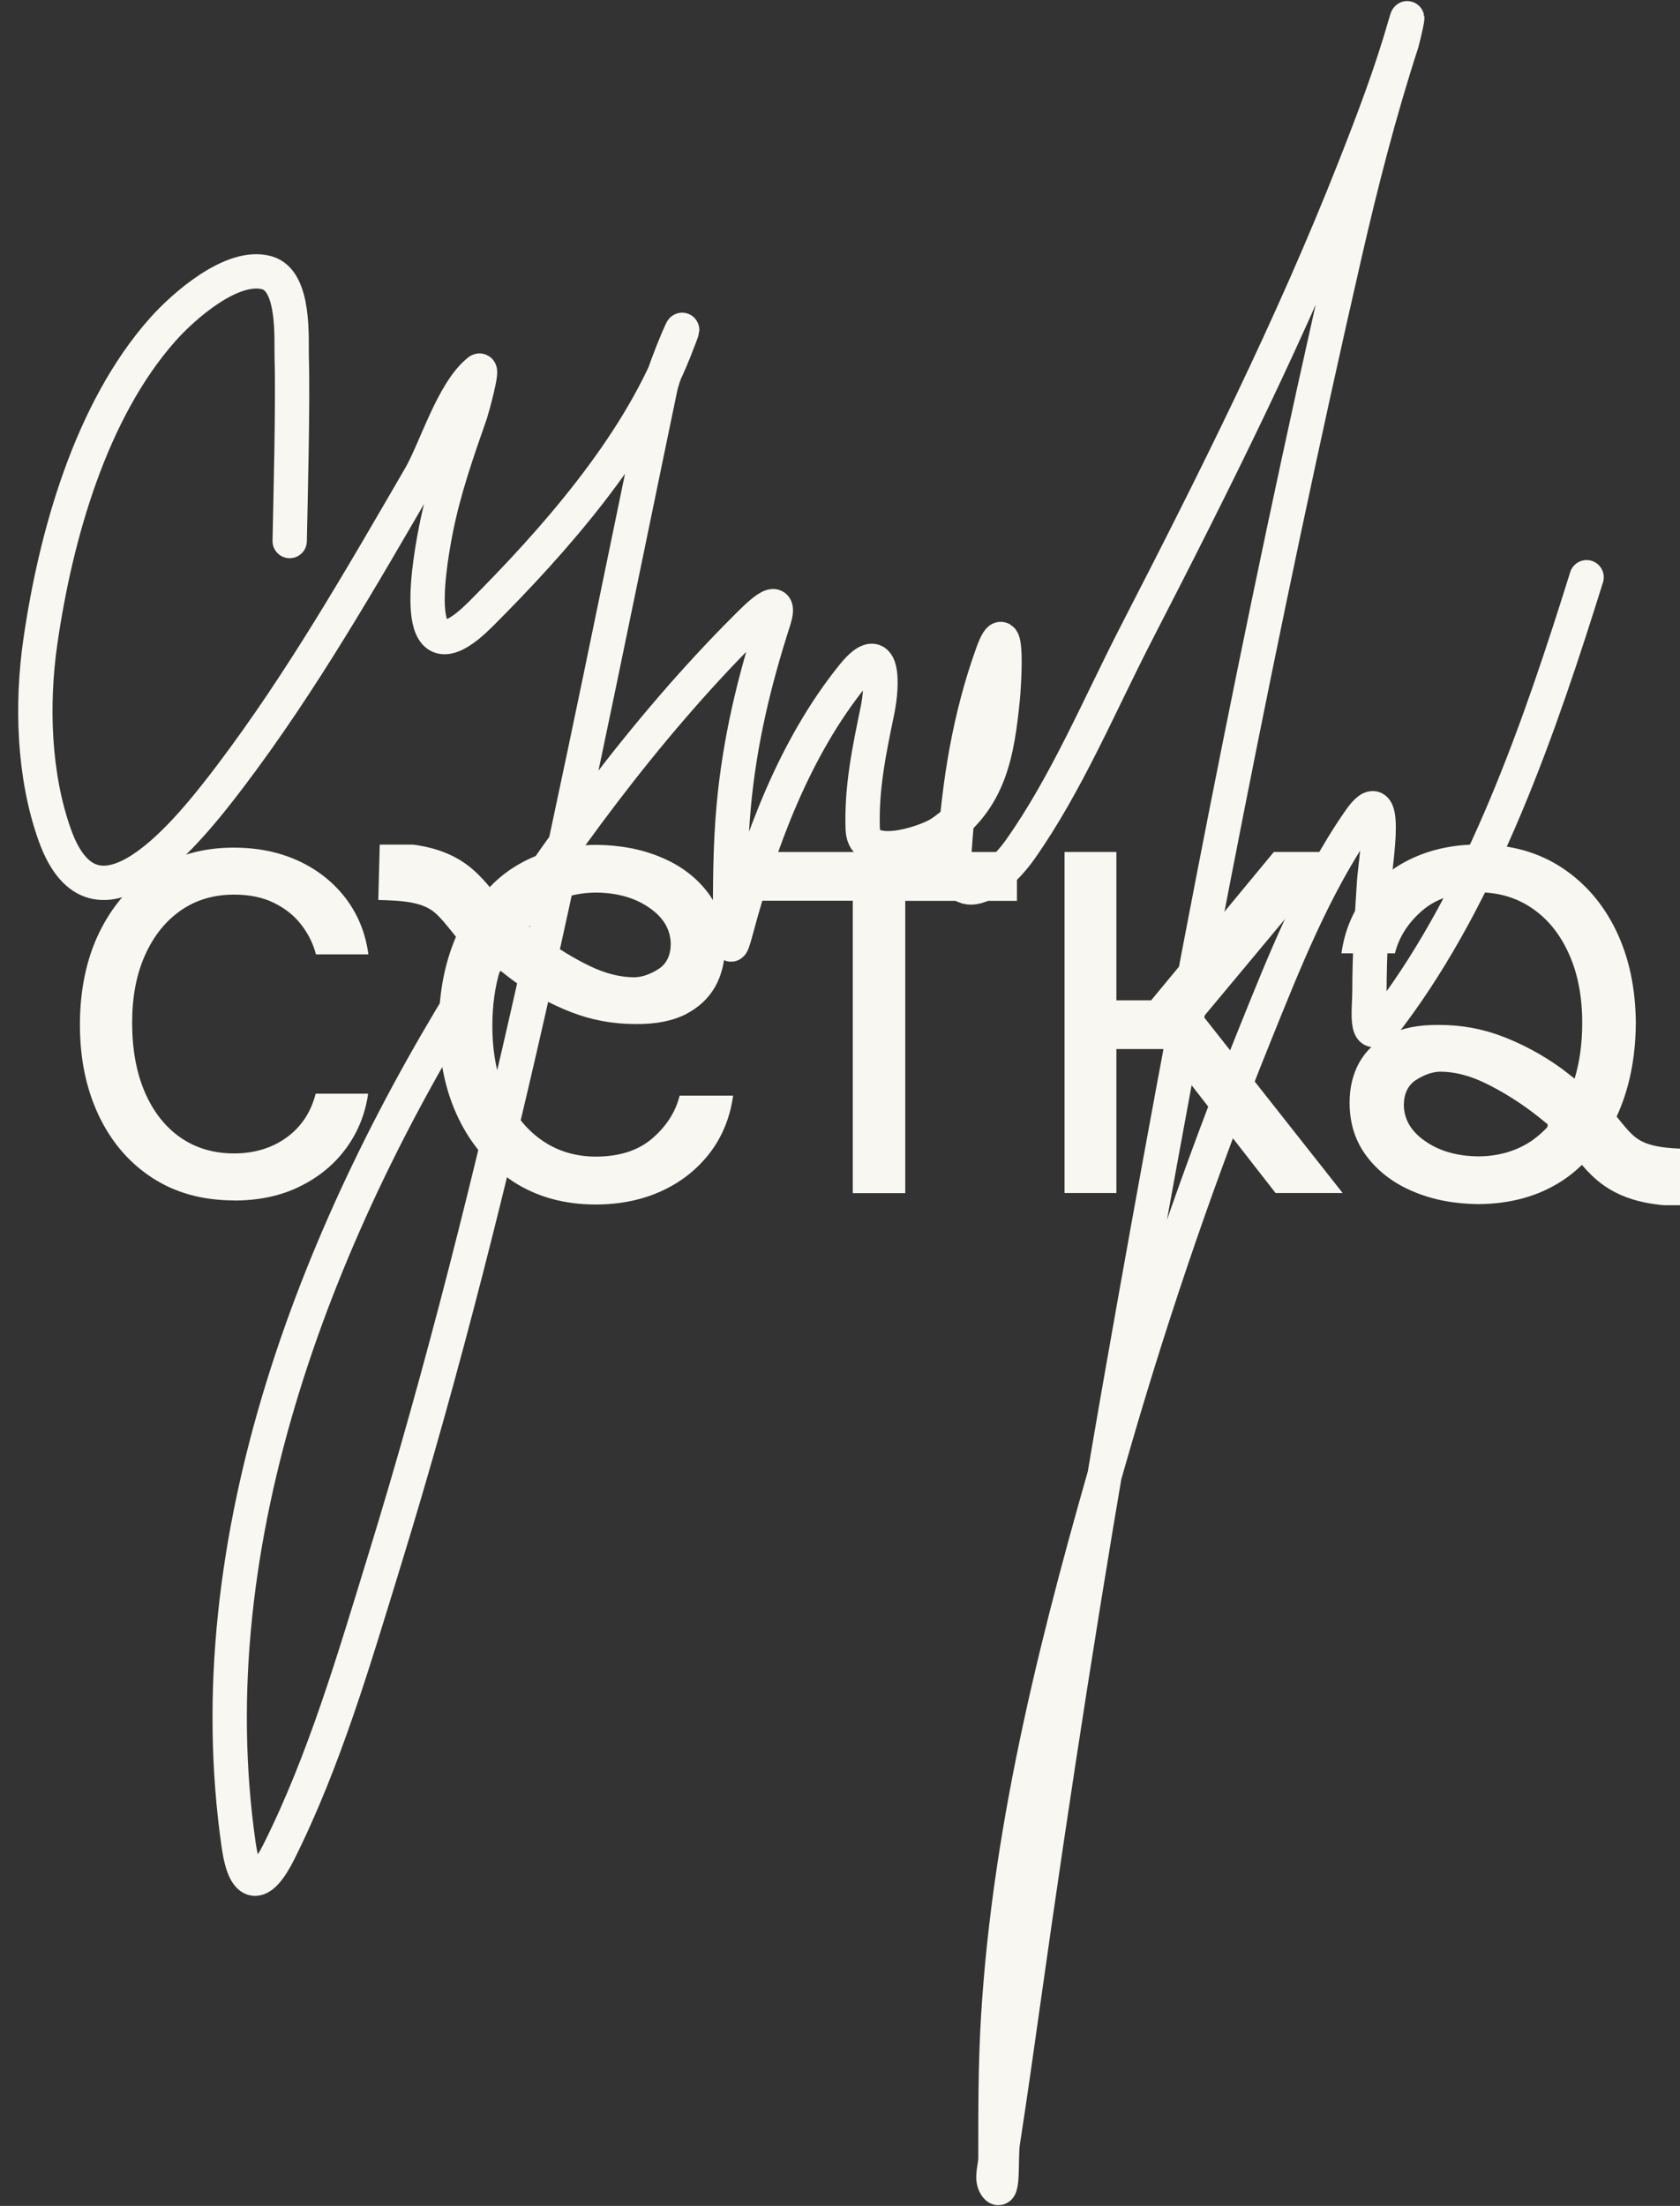 <?xml version="1.0" encoding="UTF-8"?> <svg xmlns="http://www.w3.org/2000/svg" width="1474" height="1935" viewBox="0 0 1474 1935" fill="none"><rect x="0" y="0" width="1474" height="1935" fill="#333333" stroke="none"/><g clip-path="url(#clip0_356_190)"><path d="M1407.72 1002.42C1407.72 1002.42 1408.16 1001.76 1408.38 1001.43L1410.46 996.387C1411.23 994.852 1412.33 993.427 1413.09 991.893C1413.31 991.564 1413.53 991.344 1413.64 991.016C1414.74 986.85 1416.38 983.013 1418.58 979.396C1418.58 979.396 1418.58 979.396 1418.47 979.286C1429.43 955.499 1435.02 928.314 1435.24 897.512C1435.02 866.928 1429.32 839.853 1417.92 816.285C1406.52 792.717 1390.51 774.301 1369.91 760.818C1349.3 747.445 1325.18 740.758 1297.67 740.758C1276.18 740.758 1256.89 744.704 1239.68 752.597C1222.47 760.489 1208.44 771.67 1197.37 786.03C1186.41 800.39 1179.61 817.162 1176.98 836.235H1223.89C1227.4 822.204 1235.19 809.817 1247.46 799.075C1259.74 788.332 1276.29 782.851 1297.01 782.742C1315.21 782.742 1331.1 787.565 1344.8 797.102C1358.51 806.638 1369.14 820.012 1376.7 837.112C1384.38 854.213 1388.21 874.382 1388.21 897.402C1388.21 915.489 1385.91 931.712 1381.52 946.182C1377.25 942.893 1373.19 939.495 1368.7 936.316C1353.35 925.355 1336.8 916.366 1319.04 909.46C1301.28 902.554 1282.54 899.046 1262.7 899.046C1244.83 898.827 1230.14 901.787 1218.63 907.596C1207.12 913.516 1198.46 921.628 1192.65 931.932C1186.95 942.236 1184.1 953.965 1184.1 967.229C1184.1 985.425 1189.15 1001.21 1199.23 1014.47C1209.32 1027.74 1222.91 1038.04 1239.9 1045.17C1256.89 1052.4 1275.96 1056.02 1297.12 1056.24C1325.29 1056.02 1349.74 1049.33 1370.45 1035.85C1378.46 1030.7 1385.47 1024.56 1391.94 1017.76C1392.71 1016.78 1393.47 1015.68 1394.35 1014.69C1396.54 1012.5 1398.95 1010.53 1401.48 1008.77C1402.35 1007.9 1403.12 1006.91 1404.11 1006.14C1405.42 1004.83 1406.63 1003.51 1407.83 1002.09L1407.72 1002.42ZM1345.35 999.675C1331.65 1009.32 1315.53 1014.25 1297.12 1014.36C1278.7 1014.14 1263.25 1009.87 1250.75 1001.21C1238.14 992.66 1231.79 981.917 1231.68 968.982C1231.9 959.007 1235.51 951.663 1242.64 947.168C1249.76 942.674 1256.67 940.263 1263.36 940.043C1275.96 940.043 1289.12 943.332 1302.93 950.019C1316.74 956.705 1330.44 965.036 1344.04 975.231C1349.19 979.067 1354.12 983.123 1359.05 987.179C1354.89 991.783 1350.39 995.948 1345.35 999.566V999.675Z" fill="#F8F7F1"></path><path d="M205.49 1052.98C177.647 1052.98 153.641 1046.29 133.361 1033.03C113.082 1019.76 97.516 1001.46 86.555 978.329C75.593 955.09 70.112 928.672 70.112 898.856C70.112 869.04 75.702 841.416 86.993 818.177C98.284 794.938 113.959 776.632 134.238 763.368C154.408 750.214 178.085 743.527 204.942 743.527C225.988 743.527 244.952 747.364 261.833 755.147C278.715 762.93 292.526 773.891 303.269 787.923C314.012 802.063 320.698 818.396 323.219 837.141H277.18C274.878 828.043 270.712 819.493 264.574 811.49C258.545 803.488 250.543 797.021 240.568 792.088C230.702 787.155 218.973 784.744 205.38 784.744C187.513 784.744 171.947 789.348 158.573 798.665C145.2 807.983 134.786 821.027 127.223 837.908C119.659 854.79 115.932 874.521 115.932 897.212C115.932 919.903 119.549 940.401 126.894 957.611C134.238 974.821 144.652 988.194 158.025 997.622C171.508 1007.05 187.293 1011.76 205.271 1011.76C223.248 1011.76 238.704 1007.05 251.529 997.731C264.355 988.414 272.795 975.588 276.961 959.365H323C320.479 977.013 314.121 992.908 303.817 1007.05C293.513 1021.19 280.03 1032.37 263.368 1040.59C246.706 1048.92 227.304 1053.09 205.161 1053.09L205.49 1052.98Z" fill="#F8F7F1"></path><path d="M649.775 790.109V747.358H892.25V790.218H794.252V1046.61H748.212V790.109H649.775Z" fill="#F8F7F1"></path><path d="M934.013 1046.5V747.358H979.504V877.474H1009.98L1117.62 747.358H1176.49L1056.02 891.834L1178.02 1046.5H1119.16L1020.72 920.225H979.504V1046.5H934.013Z" fill="#F8F7F1"></path><path d="M1482.78 1033.1C1461.74 1032.55 1439.37 1031.57 1421.95 1019.4C1410.65 1011.51 1402.76 999.779 1393.77 989.256C1384.78 978.732 1373.49 968.976 1359.9 967.551" stroke="#F8F7F1" stroke-width="50.468" stroke-miterlimit="10"></path><path d="M412.473 794.903C412.473 794.903 412.034 795.561 411.815 795.889L409.732 800.932C408.965 802.467 407.869 803.892 407.101 805.426C406.882 805.755 406.663 805.974 406.553 806.303C405.457 810.469 403.813 814.305 401.62 817.923C401.62 817.923 401.62 817.923 401.73 818.032C390.768 841.819 385.178 869.005 384.958 899.807C385.178 930.391 390.878 957.466 402.278 981.034C413.678 1004.6 429.683 1023.02 450.291 1036.5C470.899 1049.87 495.015 1056.56 522.529 1056.56C544.014 1056.56 563.307 1052.61 580.517 1044.72C597.727 1036.83 611.758 1025.65 622.829 1011.29C633.791 996.929 640.587 980.157 643.218 961.084H596.302C592.794 975.115 585.011 987.501 572.734 998.244C560.457 1008.99 543.904 1014.47 523.187 1014.58C504.99 1014.58 489.095 1009.75 475.393 1000.22C461.691 990.68 451.058 977.307 443.494 960.207C435.821 943.106 431.985 922.937 431.985 899.917C431.985 881.83 434.287 865.606 438.671 851.137C442.946 854.425 447.002 857.824 451.497 861.002C466.843 871.964 483.395 880.953 501.153 887.859C518.912 894.765 537.656 898.273 557.497 898.273C575.365 898.492 590.053 895.532 601.563 889.722C613.073 883.803 621.733 875.691 627.543 865.387C633.243 855.083 636.093 843.354 636.093 830.09C636.093 811.894 631.051 796.109 620.966 782.845C610.881 769.581 597.288 759.277 580.298 752.152C563.307 744.917 544.233 741.3 523.077 741.081C494.905 741.3 470.46 747.986 449.743 761.469C441.741 766.622 434.725 772.76 428.258 779.556C427.49 780.543 426.723 781.639 425.846 782.626C423.654 784.818 421.242 786.791 418.721 788.545C417.844 789.422 417.077 790.409 416.09 791.176C414.775 792.491 413.569 793.807 412.363 795.232L412.473 794.903ZM474.845 797.643C488.547 787.997 504.661 783.064 523.077 782.955C541.493 783.174 556.949 787.449 569.445 796.109C582.051 804.659 588.409 815.401 588.519 828.336C588.3 838.312 584.682 845.656 577.557 850.15C570.432 854.645 563.526 857.056 556.839 857.275C544.233 857.275 531.079 853.987 517.267 847.3C503.455 840.614 489.753 832.283 476.161 822.088C471.009 818.252 466.076 814.196 461.143 810.14C465.308 805.536 469.803 801.37 474.845 797.753V797.643Z" fill="#F8F7F1"></path><path d="M332.565 764.223C353.612 764.771 375.974 765.758 393.403 777.925C404.693 785.818 412.586 797.547 421.575 808.07C430.563 818.594 441.854 828.35 455.447 829.775" stroke="#F8F7F1" stroke-width="50.468" stroke-miterlimit="10"></path></g><path d="M254.167 474.59C254.9 437.47 257.151 353.22 255.931 312.876C255.475 297.781 259.078 246.572 234.468 239.369C203.834 230.403 160.49 269.145 143.026 288.766C79.447 360.194 48.78 470.336 35.412 562.798C27.541 617.239 29.355 680.088 48.055 732.45C83.771 832.454 165.924 728.598 202.419 680.408C264.552 598.364 316.922 507.004 368.543 418.137C382.257 394.528 397.289 343.116 420.292 325.225C424.271 322.13 413.86 359.651 412.941 362.272C401.104 396.044 389.248 429.961 382.363 465.181C374.542 505.184 360.257 600.192 421.762 538.687C485.99 474.459 557.732 393.111 591.709 307.583C611.068 258.851 583.368 320.98 579.36 340.22C507.514 685.08 440.915 1032.56 337.083 1369.6C310.818 1454.86 284.839 1544.07 244.758 1624.23C228.239 1657.27 214.867 1656.19 209.475 1618.94C170.506 1349.7 280.117 1074.16 421.174 851.531C487.756 746.446 565.24 639.839 653.748 551.331C662.689 542.39 687.877 516.143 678.741 544.568C661.533 598.102 648.964 650.406 643.752 707.164C640.49 742.683 640.517 778.27 640.517 813.896C640.517 829.677 640.556 835.88 645.81 816.248C666.734 738.058 696.869 656.424 748.131 592.788C776.107 558.059 774.49 600.725 769.889 623.073C762.623 658.365 755.655 691.157 756.951 727.452C758.029 757.618 812.994 739.119 825.459 730.686C868.591 701.509 874.985 660.347 879.854 612.194C880.708 603.747 885.722 531.764 870.739 573.382C850.661 629.157 841.42 686.614 837.515 745.682C833.813 801.671 873.726 775.435 895.144 745.094C935.906 687.347 964.696 618.248 996.877 555.741C1065.79 421.88 1133.38 287.251 1188.58 147.045C1204.77 105.917 1220.54 64.596 1232.69 22.084C1238.1 3.139 1230.97 34.228 1230.04 37.08C1210.09 98.454 1194.19 160.557 1179.76 223.492C1105.52 547.372 1042.8 874.233 985.115 1201.42C952.717 1385.17 924.092 1569.44 898.084 1754.19C892.202 1795.97 886.288 1837.74 879.854 1879.44C877.901 1892.1 880.785 1928.03 873.68 1917.37C869.167 1910.61 873.386 1901.11 873.386 1892.97C873.386 1852.04 873.273 1810.94 875.738 1770.07C886.143 1597.51 929.955 1428.54 978.059 1263.17C1012.93 1143.29 1053.61 1024.92 1100.37 909.16C1126.33 844.907 1152.87 777.162 1192.7 719.807C1219.52 681.181 1206.69 756.953 1205.63 773.32C1203.55 805.648 1201.52 837.635 1201.52 870.054C1201.52 886.346 1195.91 922.375 1219.16 891.518C1301.38 782.386 1351.39 636.438 1392.05 506.345" stroke="#F8F7F1" stroke-width="30.117" stroke-linecap="round"></path><defs><clipPath id="clip0_356_190"><rect width="1474" height="316.302" fill="white" transform="translate(0 740.886)"></rect></clipPath></defs></svg> 